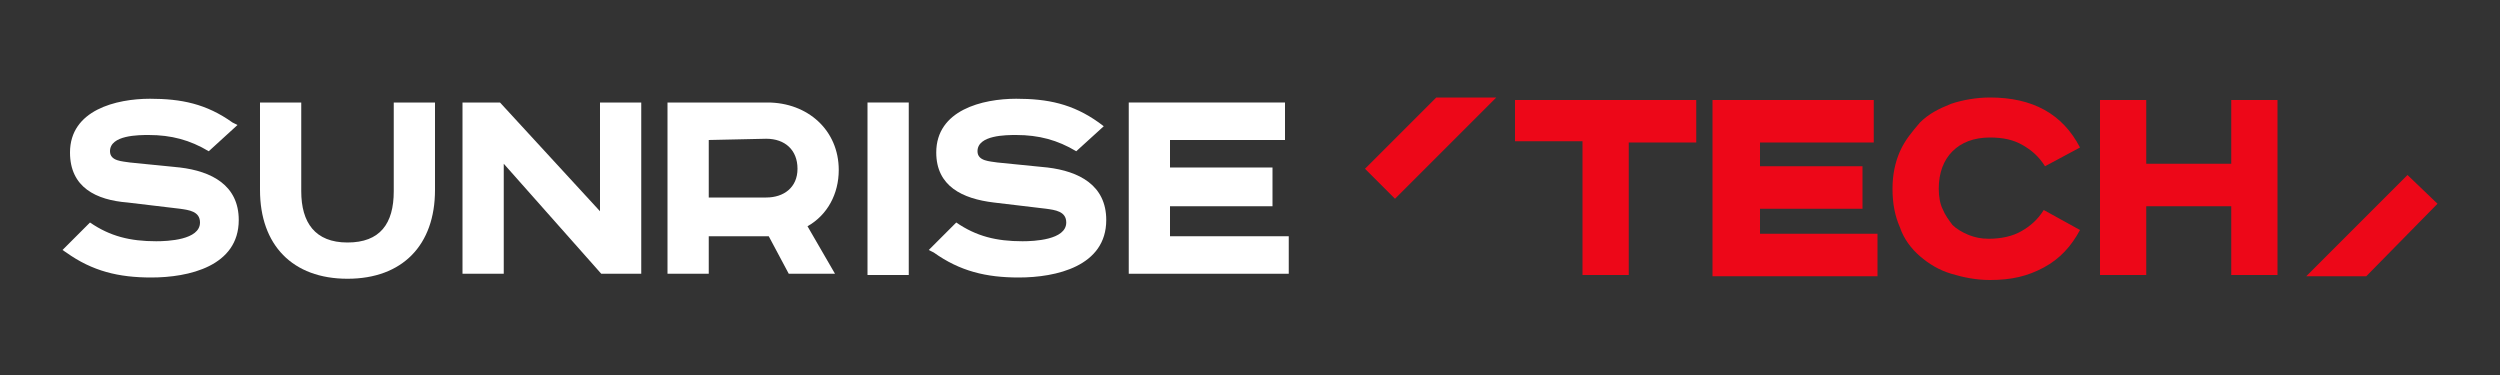<?xml version="1.0" encoding="utf-8"?>
<!-- Generator: Adobe Illustrator 25.4.1, SVG Export Plug-In . SVG Version: 6.00 Build 0)  -->
<svg version="1.1" id="Layer_1" xmlns="http://www.w3.org/2000/svg" xmlns:xlink="http://www.w3.org/1999/xlink" x="0px" y="0px"
	 viewBox="0 0 200 30" style="enable-background:new 0 0 200 30;" xml:space="preserve">
<rect x="0" y="0" width="200" height="30" fill="#333333" stroke="none"/>
<style type="text/css">
	.st0{fill-rule:evenodd;clip-rule:evenodd;fill:#FFFFFF;}
	.st1{fill-rule:evenodd;clip-rule:evenodd;fill:#ED0718;}
	.st2{fill:#ED0718;}
</style>
<g>
	<g>
		<g>
			<g>
				<path class="st0" d="M56.7,11.2v4.6h4.6c1.4,0,2.5-0.8,2.5-2.3s-1-2.4-2.5-2.4L56.7,11.2L56.7,11.2z M64.6,18.1l2.2,3.8h-3.7
					l-1.6-3h-4.8v3h-3.3V8.2h8c3.2,0,5.7,2.2,5.7,5.4C67.1,15.5,66.2,17.2,64.6,18.1z"/>
				<polygon class="st0" points="93.6,11.2 93.6,13.4 101.8,13.4 101.8,16.5 93.6,16.5 93.6,18.9 103.1,18.9 103.1,21.9 90.3,21.9 
					90.3,8.2 102.8,8.2 102.8,11.2 				"/>
				<path class="st0" d="M86.1,12.1c-1.5-0.9-3-1.3-4.8-1.3c-0.8,0-3.1,0-3.1,1.3c0,0.8,1,0.8,1.6,0.9l4,0.4
					c2.5,0.3,4.7,1.4,4.7,4.2c0,3.7-4,4.6-7,4.6c-2.6,0-4.7-0.5-6.8-2L74.3,20l2.2-2.2c1.6,1.1,3.2,1.5,5.3,1.5
					c0.9,0,3.5-0.1,3.5-1.5c0-0.9-0.9-1-1.6-1.1l-4.2-0.5c-2.5-0.3-4.6-1.3-4.6-4c0-3.4,3.7-4.3,6.4-4.3c2.5,0,4.5,0.4,6.6,1.9
					l0.4,0.3L86.1,12.1z"/>
				<rect x="69.4" y="8.2" class="st0" width="3.3" height="13.8"/>
				<polygon class="st0" points="48,16.9 48,8.2 51.3,8.2 51.3,21.9 48.1,21.9 40.3,13.1 40.3,21.9 37,21.9 37,8.2 40,8.2 				"/>
				<path class="st0" d="M20.8,8.2h3.3v7.1c0,2.5,1.1,4.1,3.7,4.1c2.6,0,3.7-1.5,3.7-4.1V8.2h3.3v7c0,4.4-2.6,7.1-7,7.1
					s-7-2.7-7-7.1L20.8,8.2L20.8,8.2z"/>
				<path class="st0" d="M16.7,12.1c-1.5-0.9-3-1.3-4.8-1.3c-0.8,0-3.1,0-3.1,1.3c0,0.8,1,0.8,1.6,0.9l4,0.4
					c2.5,0.3,4.7,1.4,4.7,4.2c0,3.7-4,4.6-7,4.6c-2.6,0-4.7-0.5-6.8-2L5,20l0,0l2.2-2.2c1.6,1.1,3.2,1.5,5.3,1.5
					c0.9,0,3.5-0.1,3.5-1.5c0-0.9-0.9-1-1.6-1.1l-4.2-0.5c-2.5-0.2-4.6-1.2-4.6-4c0-3.4,3.7-4.3,6.4-4.3c2.5,0,4.5,0.4,6.6,1.9
					L19,10L16.7,12.1z"/>
			</g>
		</g>
	</g>
	<g>
		<g>
			<polygon class="st1" points="111.6,15.9 109.2,13.5 114.9,7.8 119.7,7.8 			"/>
		</g>
		<polygon class="st1" points="192.6,14 195,16.3 189.3,22.1 184.5,22.1 		"/>
	</g>
	<g>
		<path class="st2" d="M135.7,8v3.4h-5.4v10.6h-3.7V11.3h-5.4V8H135.7z"/>
		<path class="st2" d="M149.9,8v3.4h-9.1v1.9h8.2v3.4h-8.2v2h9.4v3.4H137V8H149.9z"/>
		<path class="st2" d="M163.6,13.3c-0.5-0.8-1.1-1.3-1.8-1.7c-0.7-0.4-1.5-0.6-2.6-0.6c-1.3,0-2.3,0.4-3,1.1c-0.7,0.7-1.1,1.7-1.1,3
			c0,0.6,0.1,1.2,0.3,1.6c0.2,0.5,0.5,0.9,0.8,1.3c0.3,0.3,0.8,0.6,1.3,0.8c0.5,0.2,1,0.3,1.6,0.3c1,0,1.9-0.2,2.6-0.6
			c0.7-0.4,1.3-0.9,1.8-1.7l2.9,1.6c-0.7,1.3-1.6,2.3-2.9,3s-2.6,1-4.3,1c-1.1,0-2.1-0.2-3.1-0.5c-1-0.3-1.8-0.8-2.5-1.4
			c-0.7-0.6-1.3-1.4-1.6-2.3c-0.4-0.9-0.6-1.9-0.6-3.1c0-1.1,0.2-2.1,0.6-3c0.4-0.9,1-1.6,1.6-2.3c0.7-0.7,1.5-1.1,2.5-1.5
			c0.9-0.3,2-0.5,3.1-0.5c3.4,0,5.8,1.3,7.2,4L163.6,13.3z"/>
		<path class="st2" d="M171.7,8v5.1h6.8V8h3.7v14h-3.7v-5.5h-6.8v5.5H168V8H171.7z"/>
	</g>
</g>
</svg>
